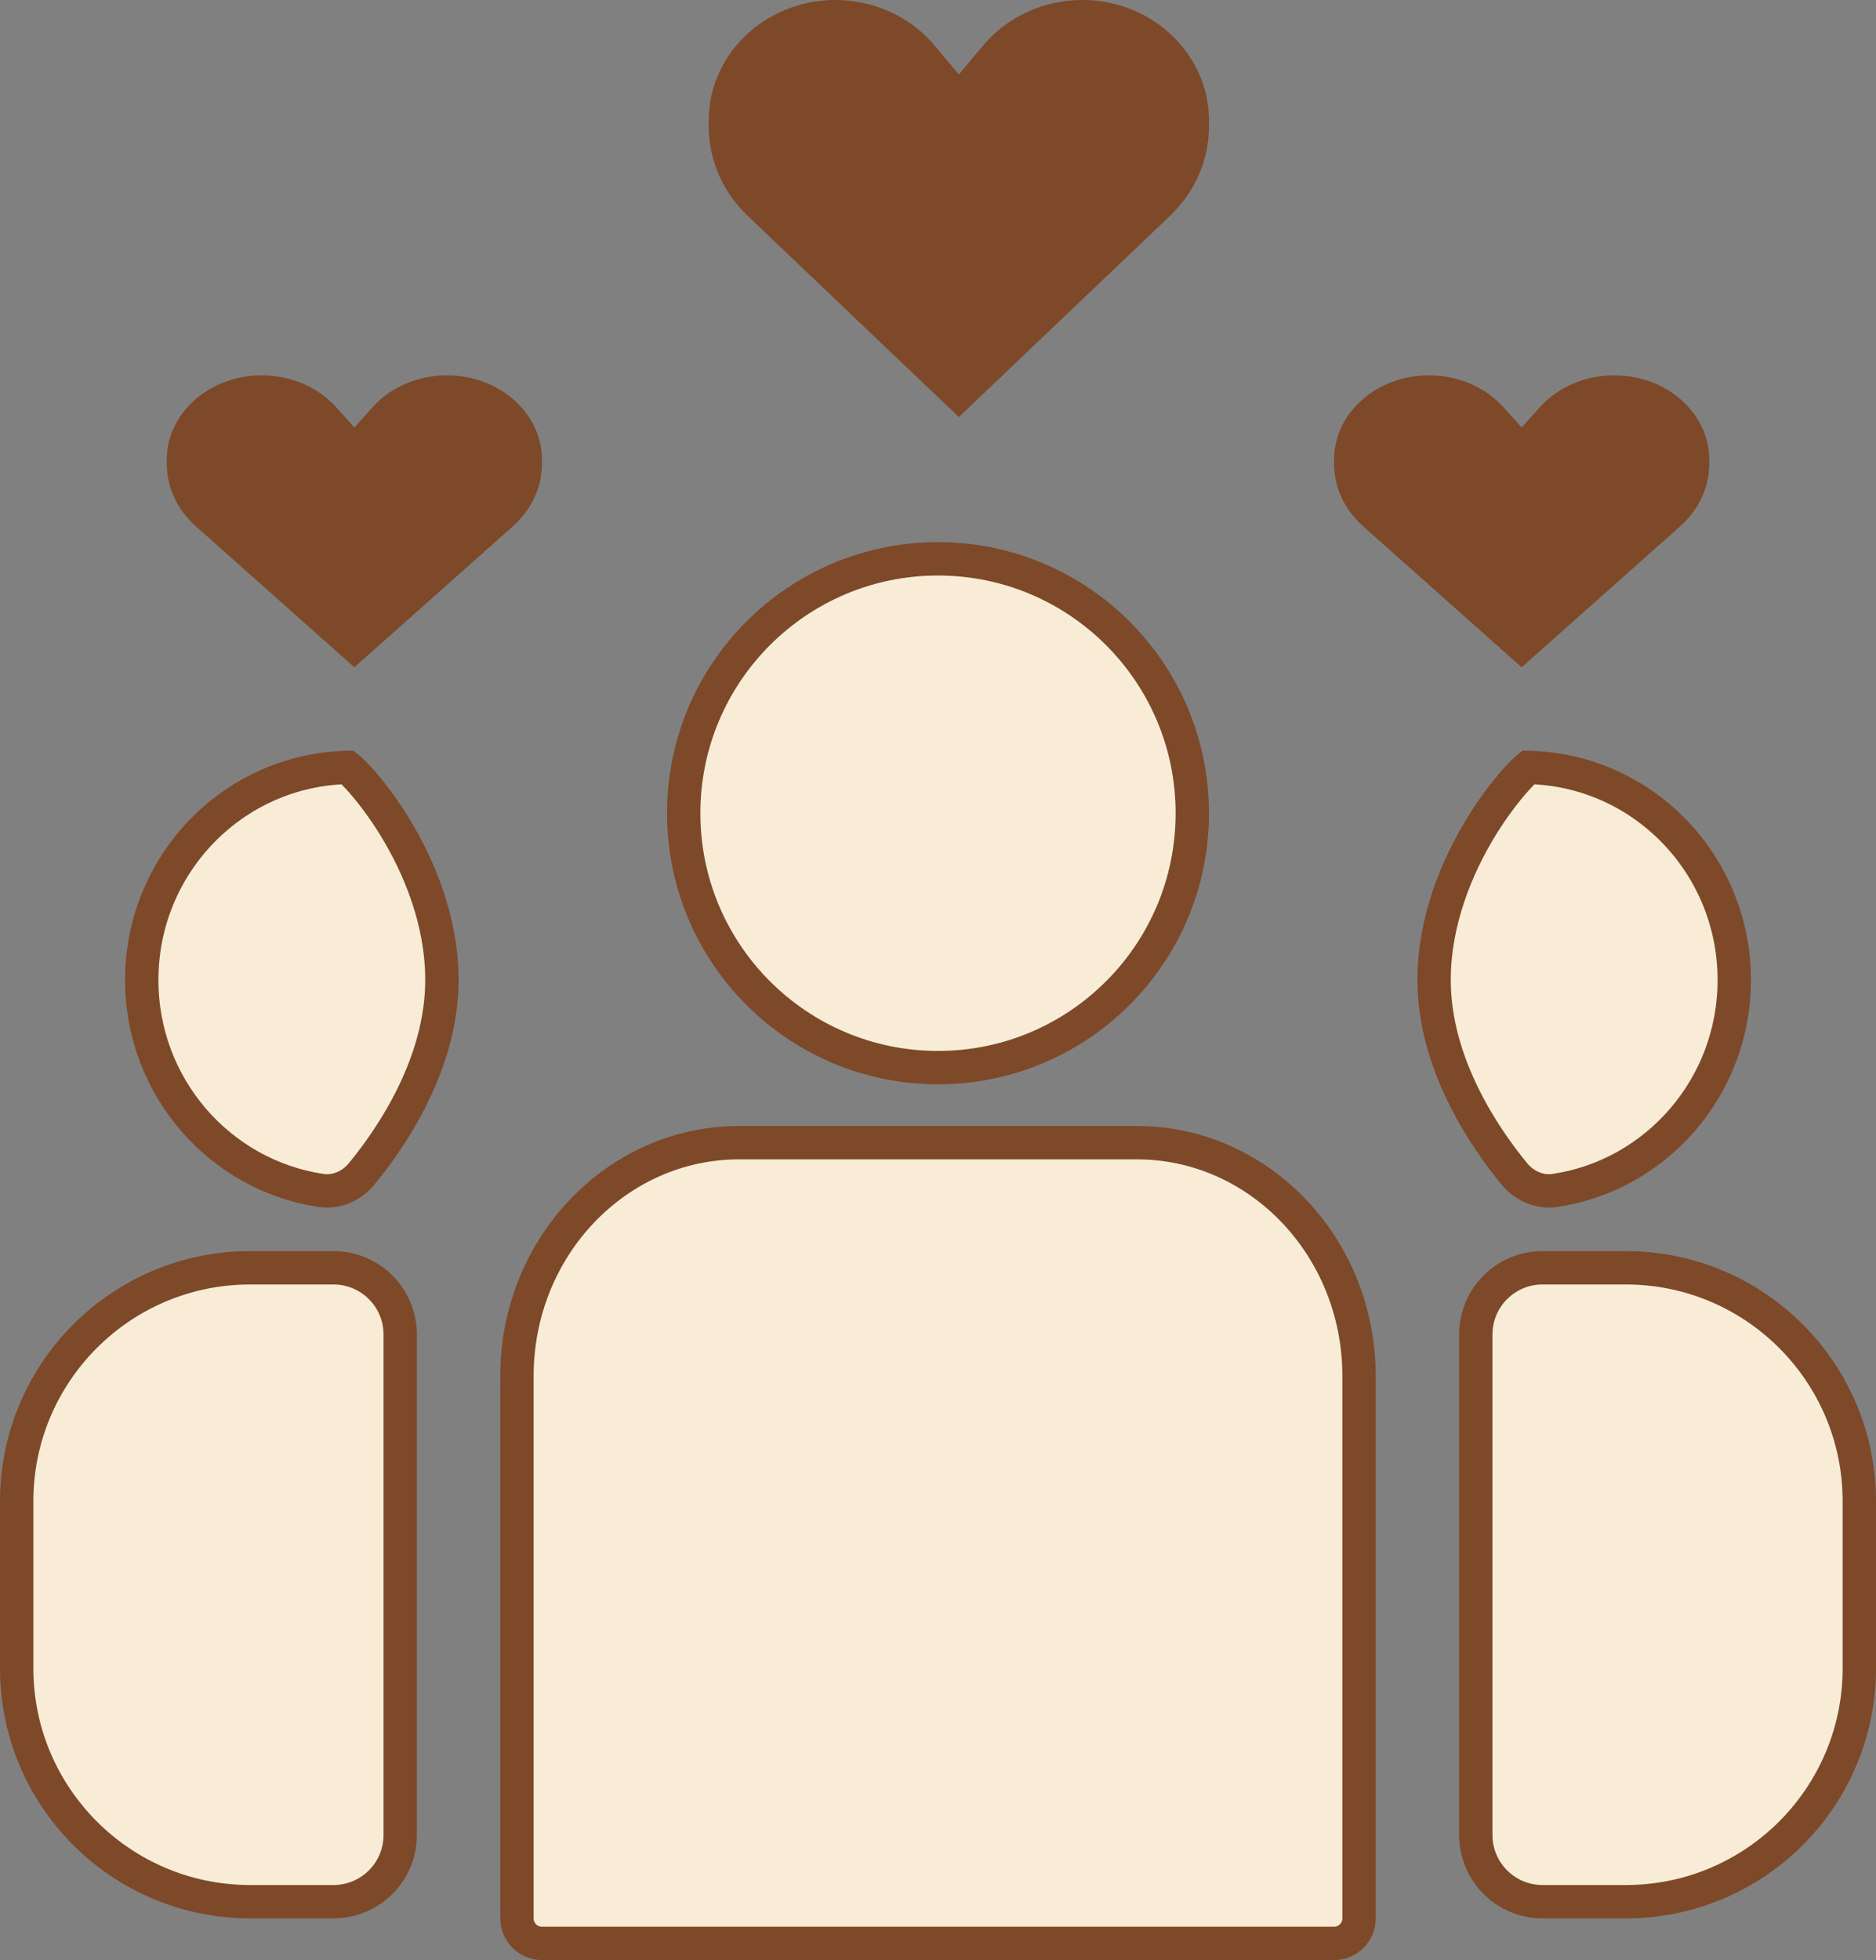 <svg xmlns="http://www.w3.org/2000/svg" fill="none" viewBox="0 0 45 47" height="47" width="45">
<rect x="0" y="0" width="45" height="47" fill="#808080" stroke="none"/>
<path stroke-width="0.8" stroke="#7D4929" fill="#F8ECD7" d="M8.357 18.415C8.426 18.474 8.522 18.569 8.64 18.699C8.873 18.96 9.172 19.343 9.465 19.82C10.053 20.779 10.6 22.081 10.6 23.5C10.6 25.494 9.41 27.255 8.675 28.148C8.426 28.449 8.059 28.599 7.699 28.545C5.27 28.181 3.4 26.064 3.4 23.5C3.4 20.715 5.606 18.458 8.341 18.402C8.346 18.406 8.352 18.41 8.357 18.415Z"></path>
<path stroke-width="0.8" stroke="#7D4929" fill="#F8ECD7" d="M36.643 18.415C36.574 18.474 36.477 18.569 36.36 18.699C36.127 18.96 35.828 19.343 35.535 19.82C34.947 20.779 34.4 22.081 34.4 23.5C34.4 25.494 35.59 27.255 36.325 28.148C36.574 28.449 36.941 28.599 37.301 28.545C39.73 28.181 41.6 26.064 41.6 23.5C41.6 20.715 39.394 18.458 36.659 18.402C36.654 18.406 36.648 18.41 36.643 18.415Z"></path>
<path stroke-width="0.8" stroke="#7D4929" fill="#F8ECD7" d="M6 30.4H8C8.884 30.4 9.6 31.116 9.6 32V44C9.6 44.884 8.884 45.6 8 45.6H6C2.907 45.6 0.4 43.093 0.4 40V36C0.4 32.907 2.907 30.4 6 30.4Z"></path>
<path stroke-width="0.8" stroke="#7D4929" fill="#F8ECD7" d="M22.5 13.4C25.869 13.4 28.6 16.131 28.6 19.5C28.6 22.869 25.869 25.6 22.5 25.6C19.131 25.6 16.4 22.869 16.4 19.5C16.4 16.131 19.131 13.4 22.5 13.4Z"></path>
<path stroke-width="0.8" stroke="#7D4929" fill="#F8ECD7" d="M17.727 27.4H27.273C30.197 27.4 32.6 29.89 32.6 33V46C32.6 46.331 32.331 46.6 32 46.6H13C12.669 46.6 12.4 46.331 12.4 46V33C12.4 29.89 14.803 27.4 17.727 27.4Z"></path>
<path fill="#7D4929" d="M17.932 5.173L23 10L28.068 5.173C28.665 4.605 29 3.834 29 3.03V2.895C29 1.296 27.639 0 25.961 0C25.037 0 24.164 0.4 23.587 1.086L23 1.786L22.413 1.086C21.836 0.4 20.962 0 20.039 0C18.361 0 17 1.296 17 2.895V3.03C17 3.834 17.335 4.605 17.932 5.173Z"></path>
<path stroke-width="0.8" stroke="#7D4929" fill="#F8ECD7" d="M37 30.4H39C42.093 30.4 44.6 32.907 44.6 36V40C44.6 43.093 42.093 45.6 39 45.6H37C36.116 45.6 35.4 44.884 35.4 44V32C35.4 31.116 36.116 30.4 37 30.4Z"></path>
<path fill="#7D4929" d="M32.699 12.621L36.5 16L40.301 12.621C40.749 12.223 41 11.684 41 11.121V11.026C41 9.907 39.98 9 38.721 9C38.028 9 37.373 9.28 36.941 9.76L36.5 10.25L36.059 9.76C35.627 9.28 34.972 9 34.279 9C33.02 9 32 9.907 32 11.026V11.121C32 11.684 32.251 12.223 32.699 12.621Z"></path>
<path fill="#7D4929" d="M4.699 12.621L8.5 16L12.301 12.621C12.749 12.223 13 11.684 13 11.121V11.026C13 9.907 11.979 9 10.721 9C10.028 9 9.373 9.28 8.941 9.76L8.5 10.25L8.059 9.76C7.627 9.28 6.972 9 6.279 9C5.021 9 4 9.907 4 11.026V11.121C4 11.684 4.251 12.223 4.699 12.621Z"></path>
</svg>
